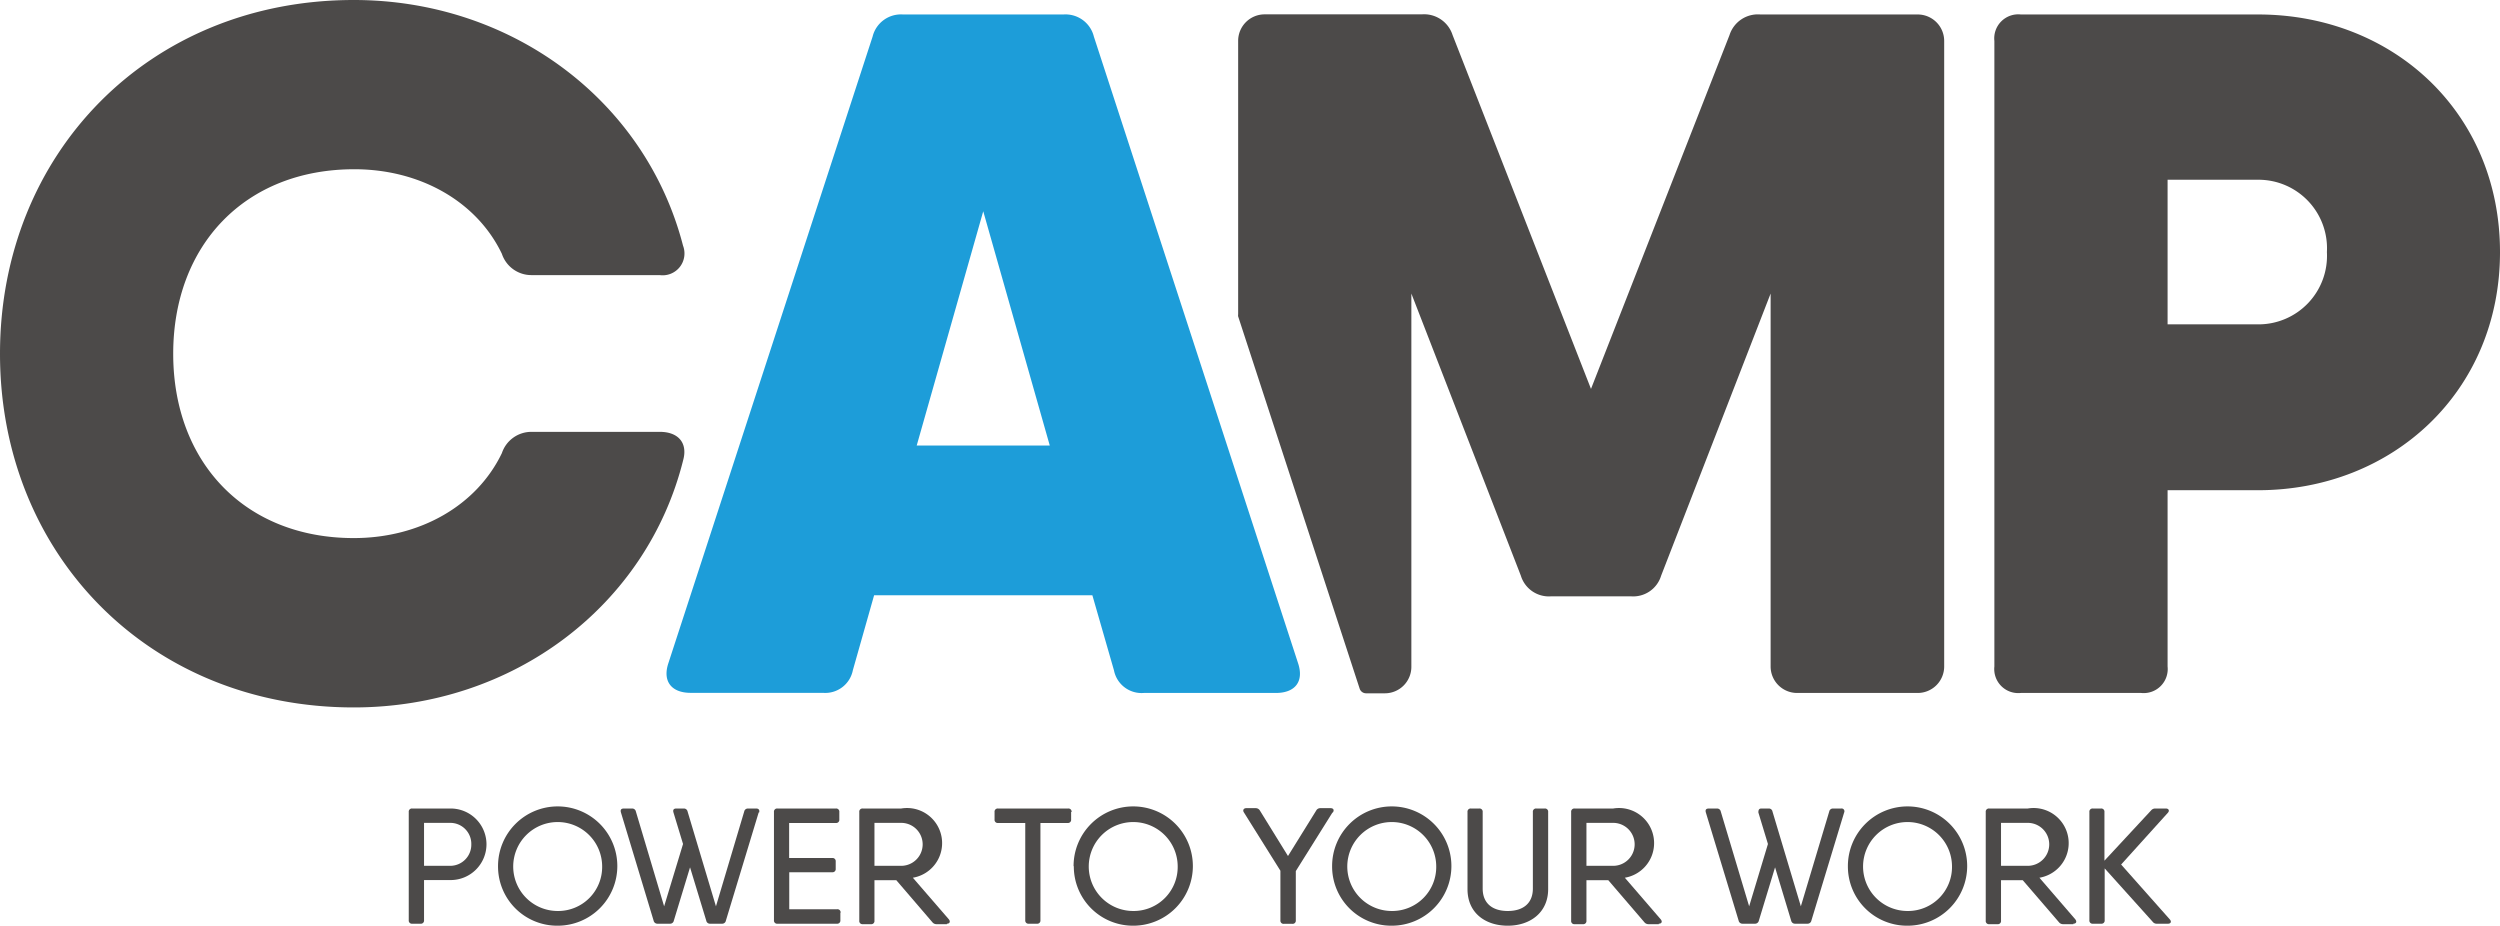 <svg xmlns="http://www.w3.org/2000/svg" viewBox="0 0 214.19 79.31"><defs><style>.cls-1{fill:#4c4a49;}.cls-2{fill:#1d9dd9;}</style></defs><g id="Livello_2" data-name="Livello 2"><g id="Livello_1-2" data-name="Livello 1"><path class="cls-1" d="M40.38,72.34A1.8,1.8,0,0,0,38.6,70.5H36.33v3.68H38.6a1.81,1.81,0,0,0,1.78-1.84m1.3,0A3.07,3.07,0,0,1,38.6,75.4H36.33v3.44a.27.27,0,0,1-.3.3h-.71a.27.27,0,0,1-.3-.3V69.57a.27.27,0,0,1,.3-.3H38.6a3.07,3.07,0,0,1,3.08,3.07"></path><path class="cls-1" d="M51.59,74.21a3.81,3.81,0,1,0-3.81,3.84,3.77,3.77,0,0,0,3.81-3.84m-8.92,0a5.11,5.11,0,1,1,5.11,5.1,5.07,5.07,0,0,1-5.11-5.1"></path><path class="cls-1" d="M65,69.61l-2.81,9.27a.32.32,0,0,1-.33.26H60.84a.32.32,0,0,1-.33-.26l-1.39-4.57-1.39,4.57a.32.32,0,0,1-.33.26H56.34a.33.33,0,0,1-.34-.26l-2.8-9.27c-.06-.21,0-.34.25-.34h.7a.32.32,0,0,1,.33.26l2.42,8.12,1.62-5.34-.82-2.7c-.06-.21,0-.34.25-.34h.63a.32.32,0,0,1,.33.26l2.43,8.12,2.42-8.12a.32.32,0,0,1,.33-.26h.7c.21,0,.31.13.25.34"></path><path class="cls-1" d="M72,78.2v.64a.27.27,0,0,1-.3.3H66.61a.27.27,0,0,1-.3-.3V69.57a.27.27,0,0,1,.3-.3h5a.27.27,0,0,1,.3.3v.64a.27.27,0,0,1-.3.3h-4v3H71.3a.27.27,0,0,1,.3.3v.62a.27.27,0,0,1-.3.3H67.62V77.9h4.1a.27.27,0,0,1,.3.3"></path><path class="cls-1" d="M74.92,74.18h2.29a1.84,1.84,0,0,0,0-3.68H74.92Zm6.21,5h-.88a.45.45,0,0,1-.37-.17l-3.09-3.6H74.92v3.47a.27.27,0,0,1-.3.3h-.7a.27.27,0,0,1-.3-.3V69.57a.27.27,0,0,1,.3-.3h3.29a3,3,0,0,1,1,5.93l3.08,3.56c.16.2.08.38-.17.38"></path><path class="cls-1" d="M91.77,69.57v.64a.27.27,0,0,1-.3.3H89.14v8.33a.27.27,0,0,1-.3.3h-.7a.27.27,0,0,1-.3-.3V70.51H85.51a.27.27,0,0,1-.3-.3v-.64a.27.27,0,0,1,.3-.3h6a.27.27,0,0,1,.3.3"></path><path class="cls-1" d="M100.9,74.21a3.81,3.81,0,1,0-3.81,3.84,3.77,3.77,0,0,0,3.81-3.84m-8.92,0a5.11,5.11,0,1,1,5.11,5.1A5.07,5.07,0,0,1,92,74.21"></path><path class="cls-1" d="M114.15,69.63l-3.13,5v4.22a.27.27,0,0,1-.3.3H110a.27.27,0,0,1-.3-.3V74.6l-3.13-5c-.13-.2,0-.36.2-.36h.81a.41.41,0,0,1,.36.2l2.41,3.9,2.42-3.9a.39.39,0,0,1,.35-.2H114c.24,0,.33.16.2.36"></path><path class="cls-1" d="M123.05,74.21a3.81,3.81,0,1,0-3.81,3.84,3.77,3.77,0,0,0,3.81-3.84m-8.92,0a5.11,5.11,0,1,1,5.11,5.1,5.07,5.07,0,0,1-5.11-5.1"></path><path class="cls-1" d="M125.73,76.18V69.57a.27.27,0,0,1,.3-.3h.7a.27.27,0,0,1,.3.3v6.56c0,1.25.82,1.92,2.15,1.92s2.15-.67,2.15-1.92V69.57a.27.27,0,0,1,.3-.3h.71a.27.27,0,0,1,.3.3v6.61c0,2-1.54,3.13-3.46,3.13s-3.45-1.09-3.45-3.13"></path><path class="cls-1" d="M135.92,74.18h2.29a1.84,1.84,0,0,0,0-3.68h-2.29Zm6.2,5h-.87a.45.45,0,0,1-.37-.17l-3.09-3.6h-1.87v3.47a.27.27,0,0,1-.3.3h-.71a.27.27,0,0,1-.3-.3V69.57a.27.27,0,0,1,.3-.3h3.3a3,3,0,0,1,1,5.93l3.07,3.56c.17.2.09.38-.17.38"></path><path class="cls-1" d="M158,69.61l-2.81,9.27a.33.33,0,0,1-.33.26h-1.07a.33.33,0,0,1-.33-.26l-1.38-4.57-1.39,4.57a.33.33,0,0,1-.34.26h-1.06a.33.33,0,0,1-.33-.26l-2.81-9.27c-.06-.21,0-.34.26-.34h.69a.32.32,0,0,1,.33.26l2.43,8.12,1.61-5.34-.82-2.7c0-.21.05-.34.26-.34h.63a.31.31,0,0,1,.32.26l2.43,8.12,2.43-8.12a.32.32,0,0,1,.33-.26h.69a.24.24,0,0,1,.26.34"></path><path class="cls-1" d="M167.24,74.21a3.81,3.81,0,1,0-3.81,3.84,3.77,3.77,0,0,0,3.81-3.84m-8.92,0a5.11,5.11,0,1,1,5.11,5.1,5.07,5.07,0,0,1-5.11-5.1"></path><path class="cls-1" d="M171.44,74.18h2.29a1.84,1.84,0,0,0,0-3.68h-2.29Zm6.2,5h-.87a.45.45,0,0,1-.37-.17l-3.1-3.6h-1.86v3.47a.27.27,0,0,1-.3.3h-.71a.27.27,0,0,1-.3-.3V69.57a.27.27,0,0,1,.3-.3h3.3a3,3,0,0,1,1,5.93l3.07,3.56c.16.2.09.38-.17.38"></path><path class="cls-1" d="M185.7,79.14h-.9a.42.42,0,0,1-.37-.17l-4.11-4.57v4.44a.27.27,0,0,1-.3.3h-.71a.27.27,0,0,1-.3-.3V69.57a.27.27,0,0,1,.3-.3H180a.27.27,0,0,1,.3.3v4.17l4-4.31a.45.45,0,0,1,.36-.16h.9c.25,0,.34.19.17.37l-4,4.43,4.17,4.7c.17.19.09.37-.16.37"></path><path class="cls-1" d="M30.31,60.61C12.74,60.61,0,47.45,0,30.31S12.74,0,30.31,0c13.52,0,25,8.61,28.21,21.05a1.87,1.87,0,0,1-2,2.52h-11A2.66,2.66,0,0,1,43,21.75c-2.14-4.48-7-7.25-12.64-7.25C21,14.5,14.84,21,14.84,30.31S21,46.1,30.31,46.1C36,46.1,40.85,43.3,43,38.82A2.66,2.66,0,0,1,45.54,37h11c1.53,0,2.39.91,2,2.39C55.44,51.87,44,60.61,30.31,60.61Z"></path><path class="cls-1" d="M214.19,21.6C214.19,33.53,205,42,193.46,42h-7.75V57.1a2.06,2.06,0,0,1-2.27,2.27h-10.3a2.06,2.06,0,0,1-2.27-2.27V3.51a2.06,2.06,0,0,1,2.27-2.27h20.32c11.58,0,20.73,8.42,20.73,20.36m-14.83,0a5.87,5.87,0,0,0-5.9-6.2h-7.75V27.79h7.75a5.87,5.87,0,0,0,5.9-6.19"></path><path class="cls-1" d="M164.27,1.24H150.82A2.55,2.55,0,0,0,148.18,3L136.31,33.32,124.45,3a2.56,2.56,0,0,0-2.64-1.77H108.35a2.27,2.27,0,0,0-2.27,2.27V26.93a.57.57,0,0,0,0,.18L116.49,59a.58.58,0,0,0,.56.4h1.6a2.27,2.27,0,0,0,2.27-2.27V25.15l9.38,24.17a2.51,2.51,0,0,0,2.61,1.77h6.81a2.5,2.5,0,0,0,2.6-1.77l9.38-24.17v32A2.27,2.27,0,0,0,154,59.37h10.3a2.27,2.27,0,0,0,2.27-2.27V3.51a2.27,2.27,0,0,0-2.27-2.27"></path><path class="cls-2" d="M111.21,56.81c.53,1.58-.25,2.56-1.9,2.56H98a2.41,2.41,0,0,1-2.56-1.94L93.59,51H74.89l-1.82,6.42a2.41,2.41,0,0,1-2.56,1.94H59.17c-1.65,0-2.43-1-1.9-2.56L74.76,3.14a2.5,2.5,0,0,1,2.6-1.9H91.12a2.5,2.5,0,0,1,2.6,1.9l17.49,53.67ZM89.94,38.17,84.24,18.1l-5.7,20.07Z"></path></g></g></svg>